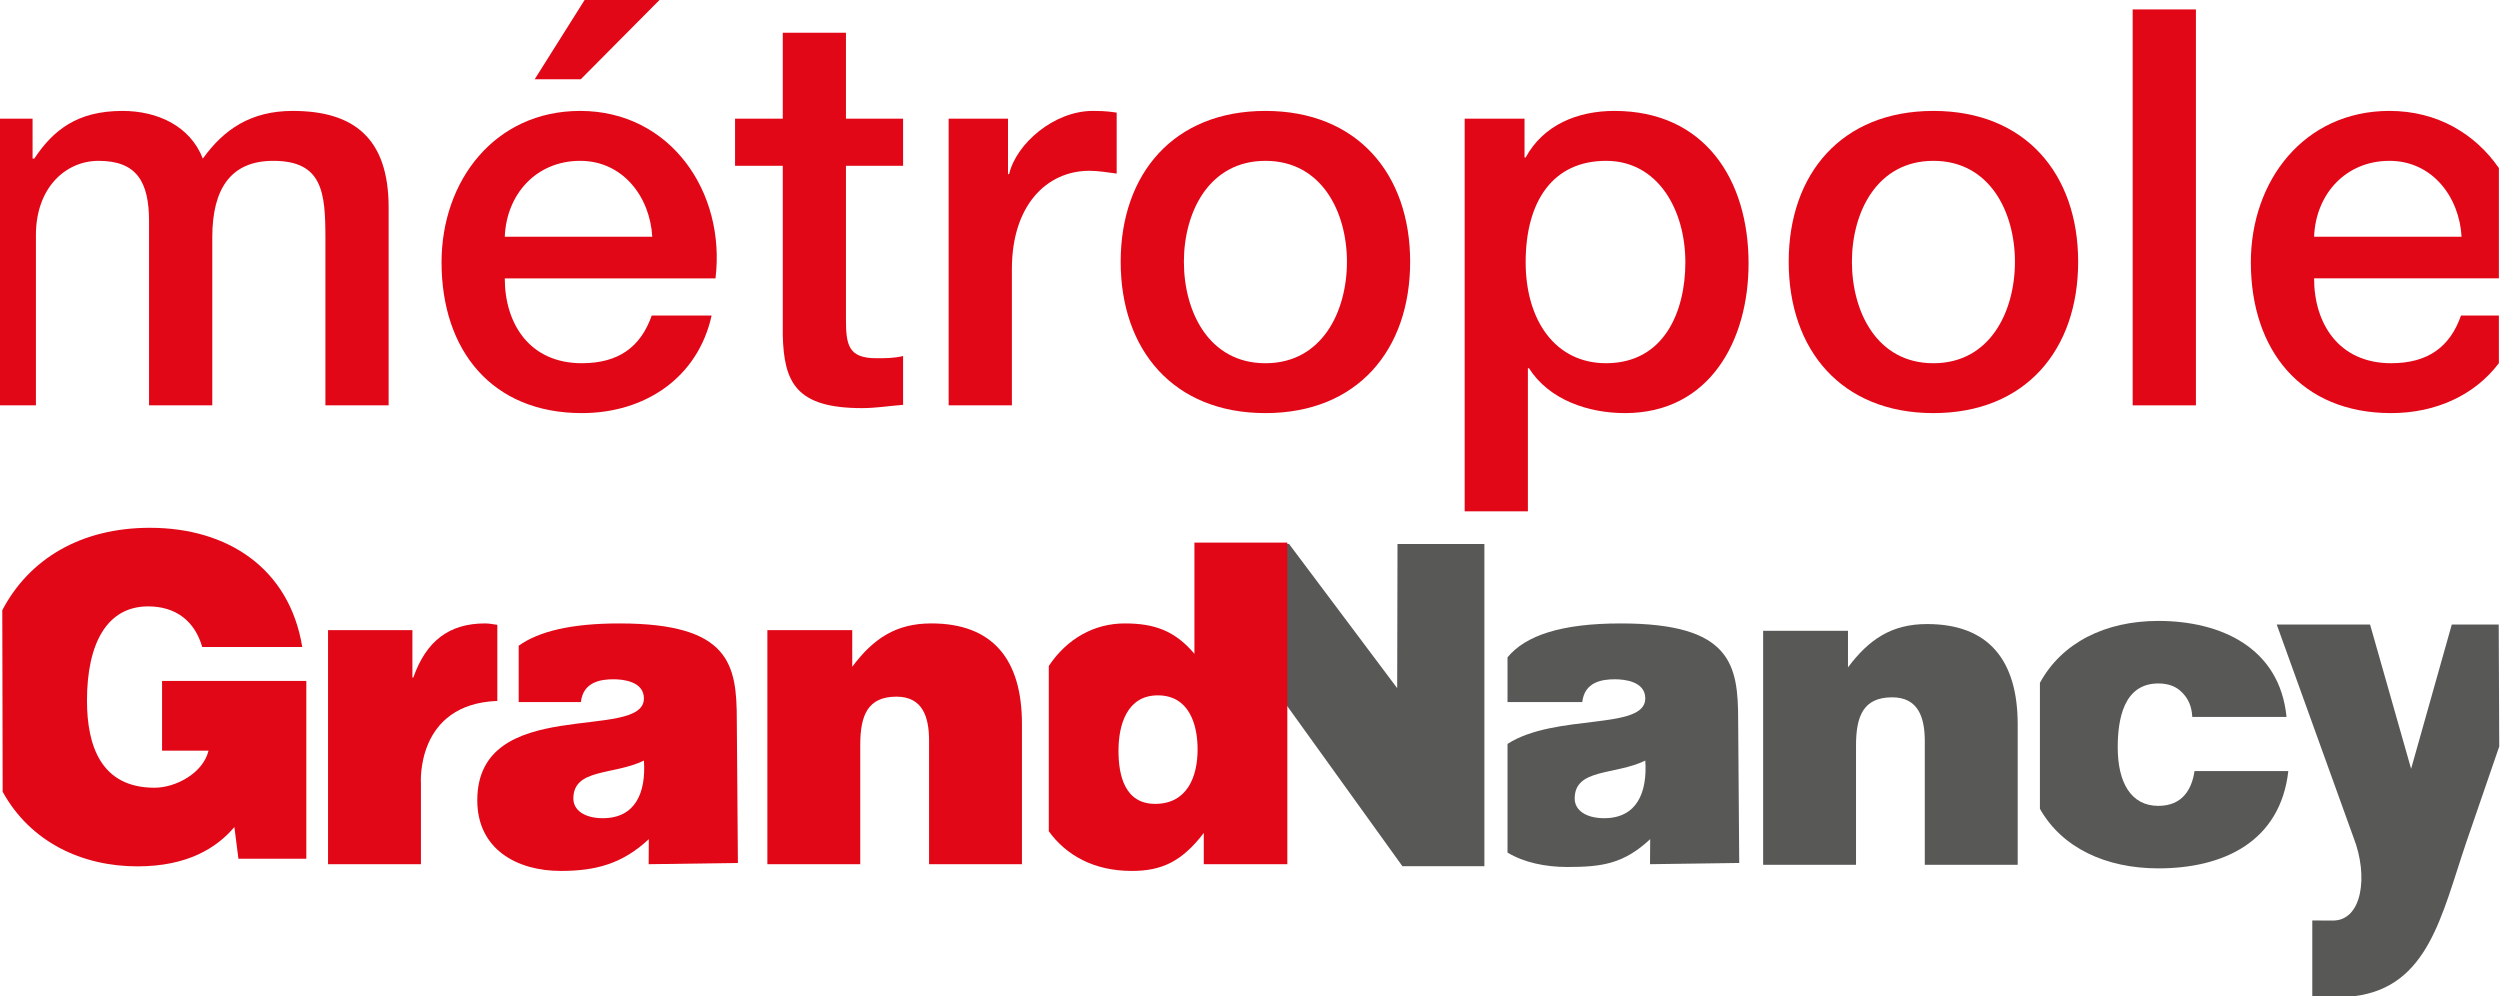 <?xml version="1.0" encoding="UTF-8" standalone="no"?>
<svg
   xmlns:dc="http://purl.org/dc/elements/1.1/"
   xmlns:cc="http://creativecommons.org/ns#"
   xmlns:rdf="http://www.w3.org/1999/02/22-rdf-syntax-ns#"
   xmlns:svg="http://www.w3.org/2000/svg"
   xmlns="http://www.w3.org/2000/svg"
   xmlns:sodipodi="http://sodipodi.sourceforge.net/DTD/sodipodi-0.dtd"
   xmlns:inkscape="http://www.inkscape.org/namespaces/inkscape"
   version="1.1"
   id="Calque_1"
   x="0px"
   y="0px"
   width="600"
   height="239.136"
   viewBox="0 0 600 239.136"
   enable-background="new 0 0 373.479 158.472"
   xml:space="preserve"
   sodipodi:docname="Logo Métropole Grand Nancy.svg"
   inkscape:version="1.0.1 (c497b03c, 2020-09-10)"><defs
   id="defs880" /><sodipodi:namedview
   pagecolor="#ffffff"
   bordercolor="#666666"
   borderopacity="1"
   objecttolerance="10"
   gridtolerance="10"
   guidetolerance="10"
   inkscape:pageopacity="0"
   inkscape:pageshadow="2"
   inkscape:window-width="1920"
   inkscape:window-height="1080"
   id="namedview878"
   showgrid="false"
   inkscape:zoom="2.1982494"
   inkscape:cx="175.6895"
   inkscape:cy="67.701001"
   inkscape:window-x="0"
   inkscape:window-y="0"
   inkscape:window-maximized="0"
   inkscape:current-layer="Calque_1" />
<g
   id="g936"
   transform="matrix(1.699,0,0,1.699,-18.779,-19.604)"
   style="stroke-width:0.588"><path
     fill="#585857"
     d="m 321.051,120.456 c -0.382,2.575 -1.704,4.919 -5.113,4.919 -3.846,0 -5.736,-3.272 -5.736,-8.265 0,-3.911 0.813,-9.027 5.736,-9.027 1.455,0 2.591,0.445 3.409,1.33 0.819,0.821 1.322,1.953 1.386,3.402 h 13.313 c -0.951,-9.777 -9.276,-13.566 -18.107,-13.566 -7.543,0 -13.667,3.109 -16.729,8.751 v 17.787 c 3.104,5.515 9.32,8.417 16.729,8.417 9.146,0 17.223,-3.72 18.362,-13.748 z"
     id="path833"
     style="stroke-width:0.346" /><path
     fill="#585857"
     d="m 337.686,141.563 c 0.944,0 2.045,0.012 2.93,0.012 4.098,0 5.039,-6.255 2.897,-11.725 L 332.662,99.756 h 13.185 l 5.798,20.381 5.747,-20.381 h 6.63 l 0.074,17.227 -4.688,13.629 c -3.461,10.22 -5.349,20.306 -15.701,21.633 h -6.021 z"
     id="path835"
     style="stroke-width:0.346" /><path
     fill="#585857"
     d="m 260.112,100.644 h 11.986 v 5.17 c 2.966,-3.974 6.186,-6.122 11.168,-6.122 8.702,0 12.807,5.109 12.807,14.195 v 19.812 H 282.948 V 116.23 c 0,-3.287 -0.885,-6.188 -4.605,-6.188 -4.035,0 -5.11,2.589 -5.11,6.821 v 16.835 h -13.12 v -33.054 z"
     id="path837"
     style="stroke-width:0.346" /><path
     fill="#585857"
     d="m 237.658,127.116 c -2.594,0 -4.166,-1.136 -4.166,-2.775 0,-4.293 5.678,-3.272 9.973,-5.363 0.309,4.536 -1.205,8.138 -5.807,8.138 m 19.078,6.326 -0.151,-20.14 c 0,-7.895 -0.944,-13.698 -16.597,-13.698 -8.399,0 -13.443,1.707 -15.983,4.783 v 6.324 h 10.56 c 0.315,-2.838 2.773,-3.218 4.605,-3.218 1.396,0 4.295,0.313 4.295,2.71 0,4.546 -12.721,2.076 -19.46,6.419 v 15.35 c 2.329,1.417 5.39,2.038 8.445,2.038 4.926,0 7.984,-0.453 11.707,-3.933 l -0.023,3.537 z"
     id="path839"
     style="stroke-width:0.346" /><polygon
     fill="#585857"
     points="208.418,108.748 193.148,88.383 187.529,88.378 187.454,103.728 209.155,133.895 220.738,133.895 220.738,88.383 208.464,88.383 "
     id="polygon841"
     style="stroke-width:0.346" /></g><g
   id="g929"
   transform="matrix(1.699,0,0,1.699,-18.779,-19.604)"
   style="stroke-width:0.588"><path
     fill="#e20717"
     d="m 11.376,97.737 c 3.785,-7.226 11.079,-11.643 20.856,-11.643 10.925,0 19.691,5.678 21.52,16.841 H 39.619 c -1.064,-3.719 -3.783,-5.738 -7.633,-5.738 -5.865,0 -8.646,5.296 -8.646,13.312 0,6.438 2.023,12.302 9.533,12.302 3.029,0 6.875,-2.075 7.636,-5.23 h -6.563 v -9.85 h 20.379 v 25.114 h -9.591 l -0.573,-4.477 c -2.458,2.9 -6.563,5.552 -13.693,5.552 -7.834,0 -15.123,-3.426 -19.039,-10.536 z"
     id="path843"
     style="stroke-width:0.346" /><path
     fill="#e20717"
     d="m 119.452,100.549 h 11.989 v 5.176 c 2.964,-3.976 6.181,-6.123 11.166,-6.123 8.707,0 12.806,5.114 12.806,14.203 v 19.81 h -13.121 v -17.473 c 0,-3.286 -0.882,-6.193 -4.604,-6.193 -4.039,0 -5.116,2.594 -5.116,6.825 v 16.841 h -13.12 z"
     id="path845"
     style="stroke-width:0.346" /><path
     fill="#e20717"
     d="m 70.514,122.192 v 11.423 H 57.392 V 100.55 H 69.31 v 6.693 h 0.128 c 1.831,-5.174 5.057,-7.641 10.156,-7.641 0.572,0 1.142,0.129 1.711,0.199 v 10.75 c -11.579,0.443 -10.791,11.641 -10.791,11.641"
     id="path847"
     style="stroke-width:0.346" /><path
     fill="#e20717"
     d="m 174.231,125.092 c -4.299,0 -5.181,-4.024 -5.181,-7.5 0,-3.661 1.194,-7.828 5.555,-7.828 4.345,0 5.62,3.979 5.62,7.637 0,3.849 -1.461,7.691 -5.994,7.691 m 5.546,-36.906 v 15.708 c -2.774,-3.278 -5.677,-4.29 -9.845,-4.29 -4.361,0 -8.187,2.191 -10.727,6.012 v 23.348 c 2.494,3.436 6.404,5.603 11.737,5.603 4.228,0 7.065,-1.334 10.157,-5.363 v 4.412 h 11.802 v -45.43 z"
     id="path849"
     style="stroke-width:0.346" /><path
     fill="#e20717"
     d="m 96.206,127.116 c -2.588,0 -4.162,-1.136 -4.162,-2.775 0,-4.293 5.677,-3.272 9.97,-5.363 0.312,4.536 -1.204,8.138 -5.808,8.138 m 19.083,6.326 -0.155,-20.14 c 0,-7.895 -0.943,-13.698 -16.594,-13.698 -6.773,0 -11.355,1.109 -14.216,3.147 v 7.96 h 8.787 c 0.318,-2.838 2.774,-3.218 4.609,-3.218 1.385,0 4.293,0.313 4.293,2.71 0,6.18 -23.538,-0.624 -23.538,14.389 0,6.879 5.554,9.974 11.803,9.974 4.921,0 8.701,-1.009 12.426,-4.488 l -0.021,3.537 z"
     id="path851"
     style="stroke-width:0.346" /></g><g
   id="g947"
   transform="matrix(1.699,0,0,1.699,-18.779,-19.604)"
   style="stroke-width:0.588"><path
     fill="#e20717"
     d="m 93.636,11.535 h 10.579 L 93.09,22.739 h -6.509 z m 9.557,33.449 c -0.317,-5.635 -4.149,-10.725 -10.185,-10.725 -6.188,0 -10.417,4.697 -10.651,10.725 z m -20.836,5.879 c 0,6.339 3.448,11.983 10.888,11.983 5.167,0 8.307,-2.274 9.871,-6.738 h 8.46 c -1.959,8.853 -9.482,13.786 -18.332,13.786 -12.689,0 -19.818,-8.846 -19.818,-21.308 0,-11.516 7.521,-21.379 19.582,-21.379 12.77,0 20.6,11.511 19.115,23.656 z"
     id="path855"
     style="stroke-width:0.346" /><path
     fill="#e20717"
     d="m 114.887,28.305 h 6.74 V 16.162 h 8.925 v 12.143 h 8.071 v 6.652 h -8.071 v 21.619 c 0,3.682 0.317,5.567 4.309,5.567 1.257,0 2.507,0 3.762,-0.312 v 6.897 c -1.958,0.146 -3.841,0.462 -5.799,0.462 -9.319,0 -11.042,-3.606 -11.197,-10.337 V 34.957 h -6.74 z"
     id="path857"
     style="stroke-width:0.346" /><path
     fill="#e20717"
     d="m 145.061,28.305 h 8.382 v 7.83 h 0.156 c 1.016,-4.312 6.345,-8.929 11.828,-8.929 2.037,0 2.585,0.152 3.368,0.236 v 8.616 c -1.255,-0.157 -2.585,-0.393 -3.838,-0.393 -6.108,0 -10.965,4.935 -10.965,13.862 V 68.798 H 145.06 V 28.305 Z"
     id="path859"
     style="stroke-width:0.346" /><path
     fill="#e20717"
     d="m 201.322,48.514 c 0,-6.974 -3.527,-14.254 -11.517,-14.254 -7.99,0 -11.516,7.28 -11.516,14.254 0,7.049 3.526,14.335 11.516,14.335 7.99,0 11.517,-7.286 11.517,-14.335 m -31.963,0 c 0,-12.377 7.445,-21.307 20.446,-21.307 13,0 20.445,8.93 20.445,21.307 0,12.454 -7.445,21.38 -20.445,21.38 -13.001,0 -20.446,-8.926 -20.446,-21.38"
     id="path861"
     style="stroke-width:0.346" /><path
     fill="#e20717"
     d="m 237.927,34.259 c -7.522,0 -11.36,5.712 -11.36,14.328 0,8.155 4.148,14.259 11.36,14.259 8.146,0 11.199,-7.208 11.199,-14.259 0,-7.359 -3.84,-14.328 -11.199,-14.328 m -19.975,-5.954 h 8.456 v 5.478 h 0.159 c 2.51,-4.619 7.36,-6.577 12.533,-6.577 12.771,0 18.954,9.717 18.954,21.54 0,10.891 -5.482,21.148 -17.467,21.148 -5.169,0 -10.731,-1.88 -13.551,-6.344 h -0.154 v 20.215 h -8.931 v -55.46 z"
     id="path863"
     style="stroke-width:0.346" /><path
     fill="#e20717"
     d="m 295.683,48.514 c 0,-6.974 -3.527,-14.254 -11.517,-14.254 -7.986,0 -11.512,7.28 -11.512,14.254 0,7.049 3.525,14.335 11.512,14.335 7.99,0 11.517,-7.286 11.517,-14.335 m -31.959,0 c 0,-12.377 7.439,-21.307 20.442,-21.307 13.005,0 20.447,8.93 20.447,21.307 0,12.454 -7.442,21.38 -20.447,21.38 -13.002,0 -20.442,-8.926 -20.442,-21.38"
     id="path865"
     style="stroke-width:0.346" /><path
     fill="#e20717"
     d="m 348.592,34.259 c 6.032,0 9.87,5.089 10.183,10.725 H 337.94 c 0.233,-6.029 4.464,-10.725 10.652,-10.725 m 15.455,21.849 h -5.352 c -1.563,4.465 -4.7,6.738 -9.867,6.738 -7.44,0 -10.889,-5.642 -10.889,-11.986 h 26.107 V 35.282 c -3.346,-4.836 -8.7,-8.076 -15.455,-8.076 -12.063,0 -19.583,9.866 -19.583,21.381 0,12.46 7.133,21.307 19.819,21.307 6.244,0 11.783,-2.498 15.219,-7.057 v -6.729 z"
     id="path867"
     style="stroke-width:0.346" /><path
     fill="#e20717"
     d="m 52.395,27.207 c -5.873,0 -9.709,2.58 -12.69,6.738 -1.8,-4.627 -6.419,-6.738 -11.356,-6.738 -6.421,0 -9.794,2.74 -12.458,6.738 h -0.237 v -5.64 H 11.05 v 40.494 h 5.077 V 44.751 c 0,-6.738 4.23,-10.492 8.851,-10.492 5.402,0 7.129,2.975 7.129,8.535 V 68.799 H 41.04 V 45.066 c 0,-6.821 2.581,-10.807 8.616,-10.807 6.967,0 7.364,4.461 7.364,10.885 v 23.655 h 8.93 V 40.835 c 0,-9.876 -5.015,-13.628 -13.555,-13.628"
     id="path869"
     style="stroke-width:0.346" /><rect
     x="312.313"
     y="12.87"
     fill="#e20717"
     width="8.934"
     height="55.928"
     id="rect871"
     style="stroke-width:0.346" /></g>
</svg>
